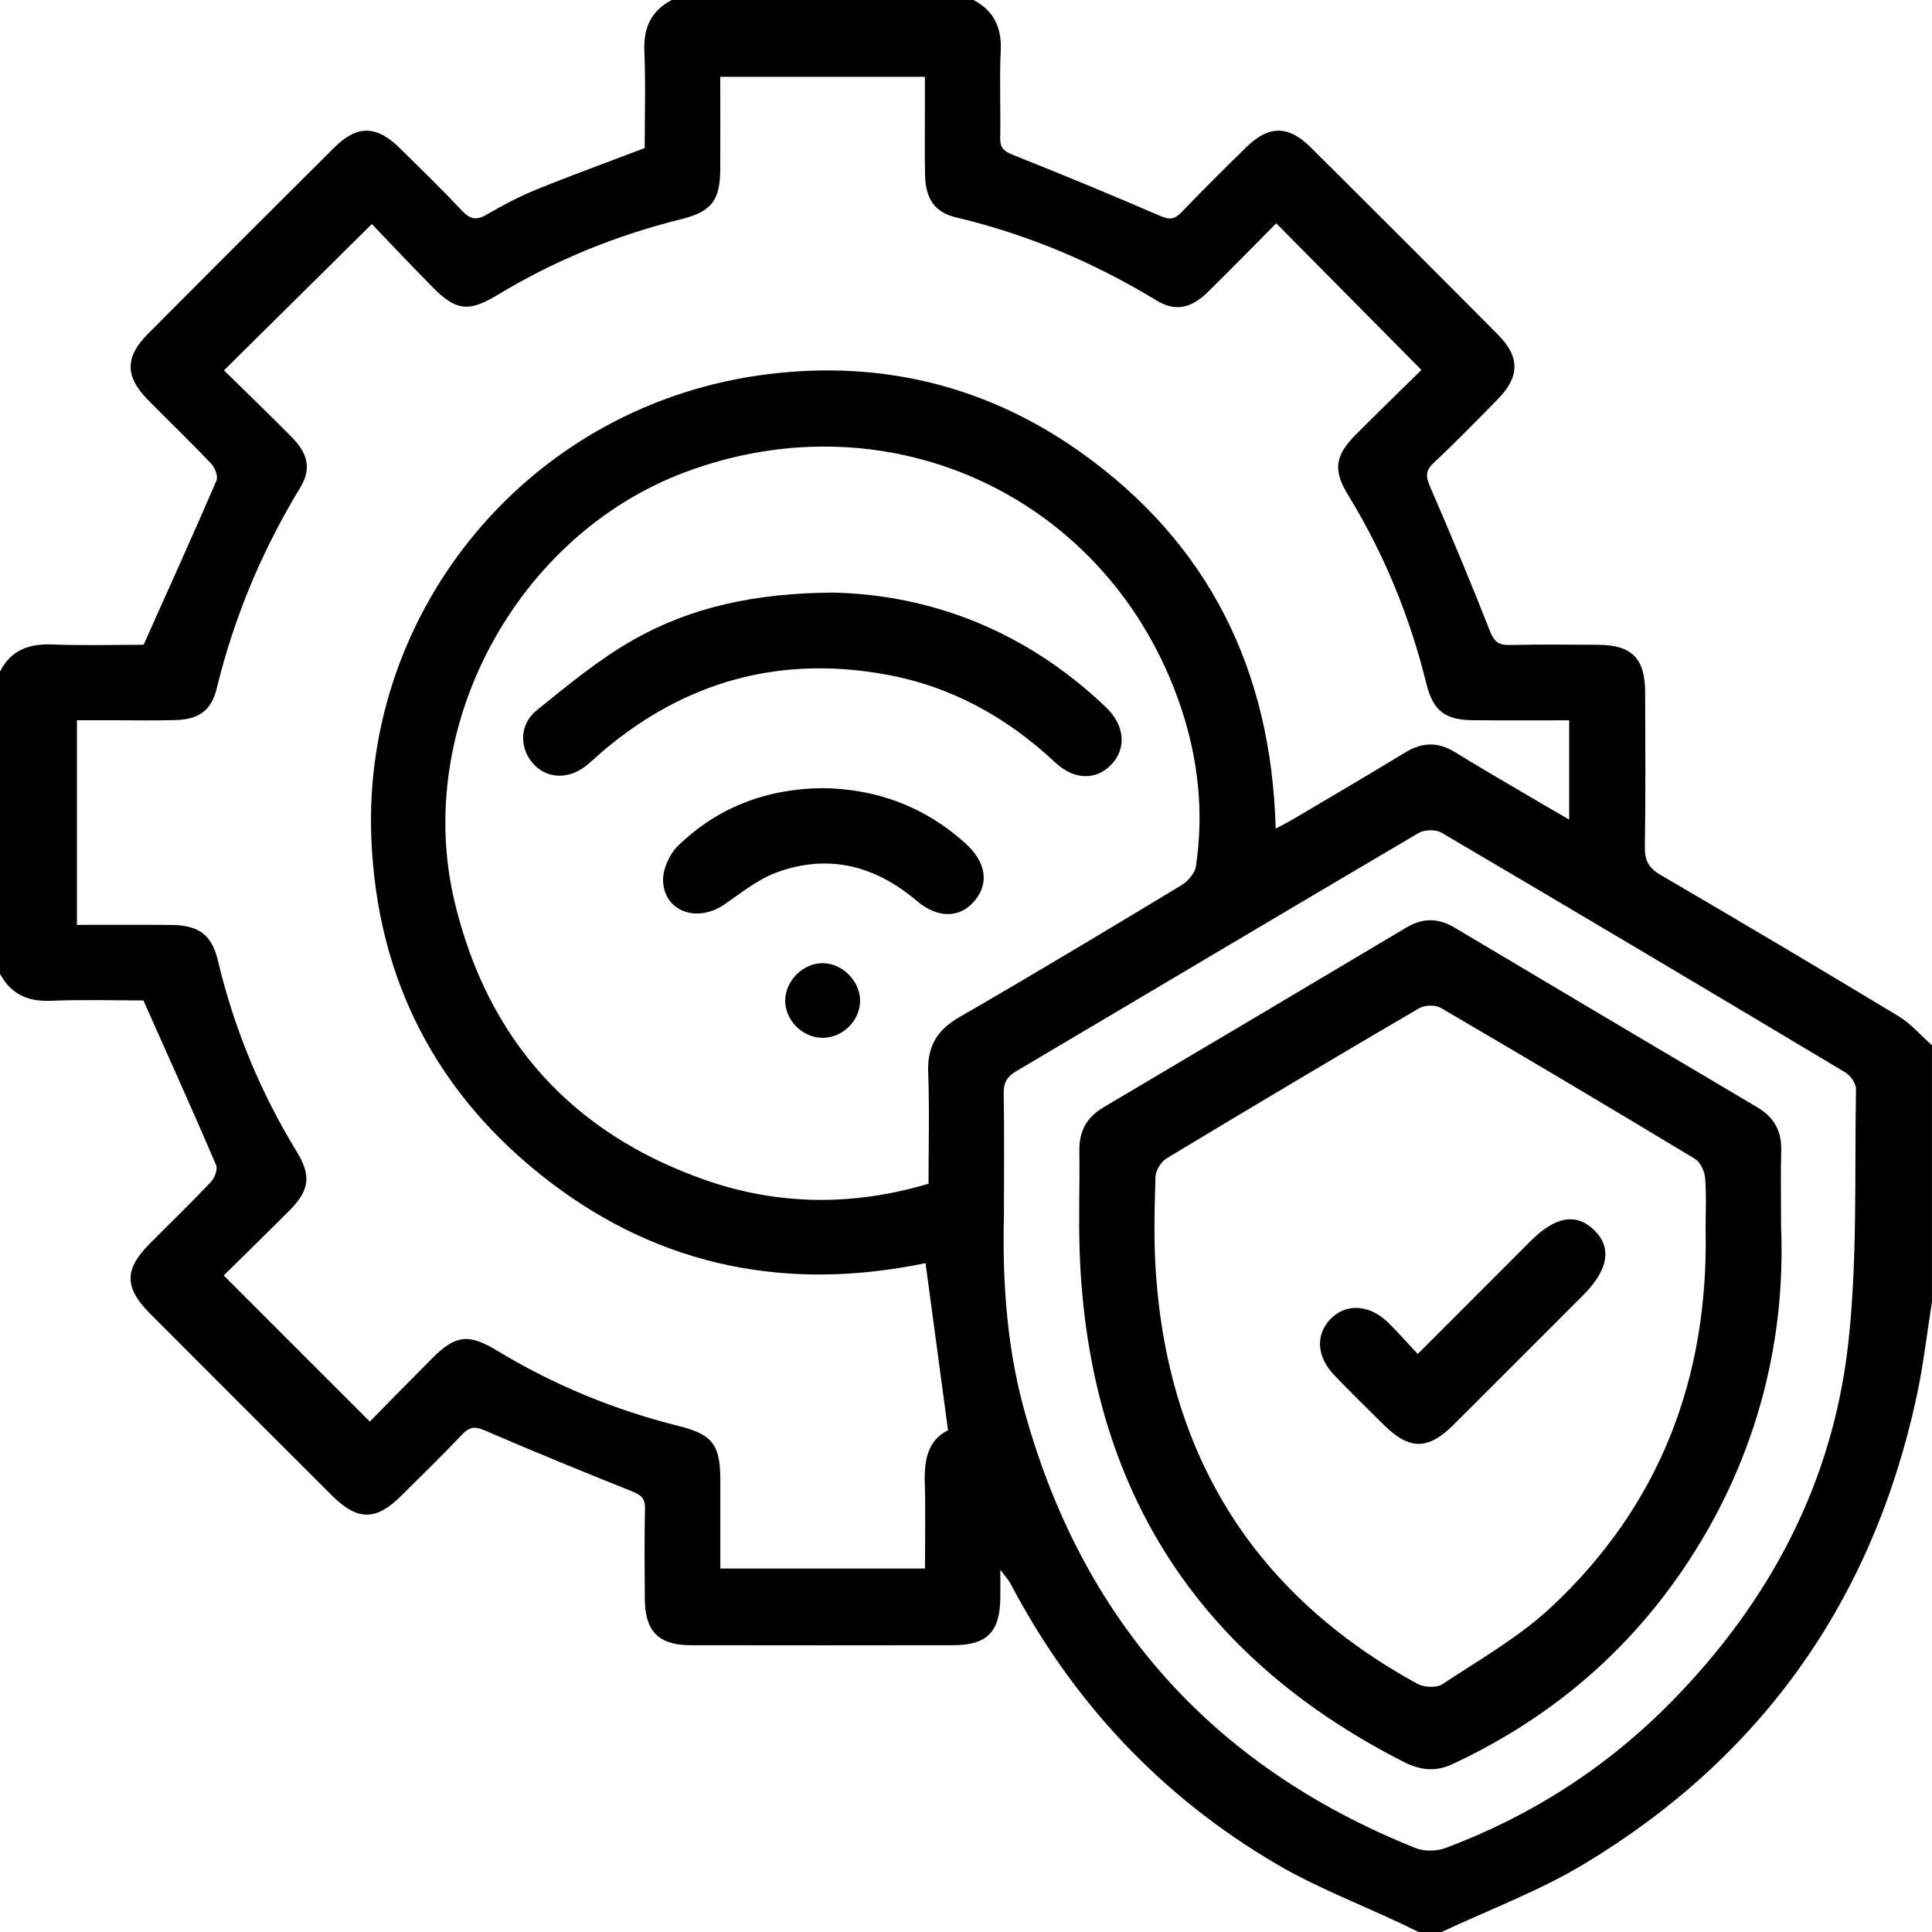 <?xml version="1.0" encoding="UTF-8"?><svg id="Layer_2" xmlns="http://www.w3.org/2000/svg" viewBox="0 0 512 512"><g id="Layer_1-2"><g><path d="M178,0h80c5.43,2.89,7.5,7.36,7.2,13.51-.36,7.65,.02,15.32-.14,22.98-.06,2.64,.97,3.59,3.35,4.54,13.1,5.22,26.14,10.6,39.08,16.2,2.43,1.05,3.76,.94,5.56-.93,5.66-5.88,11.45-11.64,17.28-17.34,5.87-5.74,11.08-5.8,16.94,.02,16.67,16.55,33.28,33.15,49.82,49.83,5.74,5.79,5.63,11.08-.12,16.94-5.6,5.71-11.18,11.44-17.02,16.9-2.3,2.15-2.09,3.74-.93,6.41,5.48,12.63,10.8,25.34,15.82,38.16,1.12,2.86,2.35,3.78,5.28,3.71,7.83-.18,15.66-.1,23.49-.05,8.84,.06,12.34,3.61,12.37,12.54,.04,13.66,.15,27.32-.08,40.98-.06,3.61,1.01,5.62,4.17,7.47,21.13,12.33,42.17,24.81,63.11,37.46,3.28,1.98,5.89,5.1,8.81,7.69v68c-1.33,8.35-2.28,16.78-4.06,25.04-11.63,53.95-40.96,95.56-88.25,123.99-11.88,7.14-25.09,12.04-37.69,17.98h-6c-1.46-.71-2.92-1.44-4.39-2.14-11.11-5.24-22.7-9.67-33.25-15.86-30.59-17.93-54.03-42.92-70.55-74.35-.53-1.02-1.37-1.87-2.7-3.67,0,3.21,.01,5.21,0,7.2-.06,9.29-3.45,12.78-12.61,12.79-23.15,.03-46.3,.04-69.45,0-8.51-.02-12.1-3.67-12.16-12.23-.06-7.99-.13-15.99,.05-23.98,.06-2.67-1.05-3.62-3.36-4.54-13.09-5.24-26.14-10.57-39.08-16.16-2.6-1.12-4.05-1-5.98,1.03-5.27,5.56-10.76,10.91-16.2,16.3-6.73,6.66-11.58,6.65-18.38-.13-16.04-15.99-32.05-32.02-48.05-48.05-7.01-7.02-7.03-11.8-.14-18.73,5.4-5.43,10.92-10.75,16.18-16.32,.98-1.04,1.83-3.35,1.34-4.47-6.14-14.31-12.53-28.51-19.25-43.59-7.25,0-15.9-.27-24.53,.09-6.15,.26-10.62-1.78-13.51-7.21v-80c2.93-5.79,7.77-7.47,14.01-7.22,8.47,.33,16.95,.08,24.08,.08,6.72-15.03,13.15-29.22,19.31-43.52,.48-1.12-.41-3.43-1.41-4.48-5.5-5.8-11.28-11.33-16.88-17.03-5.94-6.05-5.97-11.24,.06-17.3,16.44-16.54,32.93-33.03,49.47-49.46,6.04-6,11.16-5.89,17.3,.14,5.58,5.49,11.19,10.96,16.56,16.65,2.08,2.2,3.72,2.6,6.4,1.05,4.31-2.49,8.75-4.85,13.36-6.72,9.36-3.8,18.86-7.25,28.62-10.96,0-8.41,.27-17.08-.09-25.71-.26-6.15,1.78-10.62,7.21-13.51Zm237.84,190.89c-8.8,0-17.11,.05-25.41-.02-7.42-.06-10.63-2.42-12.43-9.7-4.38-17.75-11.2-34.43-20.77-50.03-4.06-6.62-3.39-10.49,2.13-16.02,5.86-5.87,11.82-11.66,17.33-17.08-13-13.13-25.62-25.88-38.47-38.86-5.93,5.97-11.97,12.16-18.14,18.22-4.4,4.32-8.59,5.26-13.56,2.24-16.63-10.11-34.29-17.56-53.26-22.06-5.63-1.34-7.97-5.01-8.11-11.14-.13-6-.03-12-.04-18,0-2.75,0-5.5,0-8.08h-54.23c0,8.37,.03,16.36,0,24.35-.03,8.36-2.23,11.36-10.39,13.39-17.25,4.28-33.49,10.89-48.7,20.1-7.63,4.62-11.02,4.13-17.18-2.13-5.68-5.76-11.23-11.66-16.06-16.7-13.47,13.33-26.19,25.91-39.19,38.78,5.77,5.67,11.9,11.56,17.87,17.6,4.43,4.48,5.35,8.5,2.31,13.51-10.1,16.64-17.52,34.31-22.12,53.24-1.43,5.87-4.85,8.16-10.94,8.33-5.66,.16-11.33,.04-17,.04-3.08,0-6.16,0-9.09,0v54.23c8.53,0,16.69-.05,24.85,.02,7.44,.06,10.85,2.46,12.55,9.6,4.28,17.97,11.24,34.76,20.87,50.52,3.94,6.44,3.3,10.29-1.99,15.6-5.86,5.89-11.81,11.67-17.39,17.17,13.04,13.04,25.72,25.72,38.72,38.72,5.29-5.37,10.86-11.08,16.5-16.73,6.17-6.18,9.57-6.7,17.18-2.1,15.06,9.13,31.13,15.74,48.21,20.01,9.02,2.25,11,4.99,11.01,14.42,.01,7.77,0,15.53,0,23.35h54.23c0-7.78,.17-15.25-.05-22.71-.18-6.03,.79-11.32,6.16-13.93-2.01-14.95-3.96-29.41-5.96-44.3-36.24,7.53-69.98,1.17-99.76-21.68-29.76-22.83-45.6-53.45-47.11-90.89-2.45-60.74,42.05-115.21,105.17-123.02,30.13-3.73,58.09,3.12,82.85,20.73,33.95,24.14,50.51,57.77,51.64,99.72,1.96-1.06,3.41-1.79,4.8-2.61,9.88-5.85,19.8-11.66,29.61-17.63,4.46-2.71,8.66-2.79,13.11-.03,5.94,3.68,12,7.18,18.02,10.73,3.94,2.33,7.9,4.61,12.24,7.14v-26.32Zm-169.77,122.8c0-9.95,.27-19.77-.09-29.57-.25-6.8,2.31-11.14,8.24-14.55,19.75-11.4,39.3-23.16,58.83-34.95,1.72-1.04,3.59-3.16,3.87-5.01,2.18-14.42,.6-28.66-4.04-42.38-18.7-55.28-76.75-82.6-131.42-62.06-44.6,16.76-72.03,67.53-61,113.77,8.7,36.49,30.99,61.36,66.4,73.76,19.31,6.76,39.13,6.98,59.23,.99Zm20,7.82c-.42,15.47,.35,33.64,5.12,51.3,15.18,56.21,49.87,95.3,103.96,116.95,2.31,.93,5.61,.85,7.97-.03,22.77-8.54,42.82-21.44,59.87-38.8,26.02-26.48,42.72-58.03,46.82-94.95,2.48-22.26,1.63-44.89,2.05-67.35,.03-1.5-1.49-3.64-2.9-4.47-35.57-21.28-71.2-42.46-106.93-63.48-1.53-.9-4.53-.84-6.09,.08-35.58,20.94-71.04,42.08-106.58,63.09-2.48,1.46-3.42,3.06-3.37,5.93,.17,9.66,.07,19.33,.07,31.74Z"/><path d="M220.56,157.04c26.2,.51,51.48,10.26,72.55,30.41,4.91,4.7,5.49,10.76,1.53,15.03-4.02,4.33-9.88,4.39-15.06-.47-12.83-12.02-27.65-20.17-44.98-23.29-28.09-5.06-53.05,1.88-74.82,20.32-1.65,1.4-3.17,2.96-4.91,4.23-4.75,3.48-10.38,2.95-13.83-1.19-3.41-4.08-3.36-10.17,1.2-13.85,8.25-6.66,16.53-13.54,25.7-18.73,15.29-8.64,32.2-12.3,52.62-12.45Z"/><path d="M217.87,208.86c14.49,.17,27.12,4.91,37.85,14.51,5.58,5,6.48,10.6,2.63,15.27-3.83,4.65-9.69,4.93-15.4,.09-11.06-9.37-23.42-12.53-37.09-7.54-5.01,1.83-9.42,5.44-13.91,8.51-7.08,4.85-15.67,2.04-16.22-5.98-.21-3.12,1.6-7.27,3.9-9.52,10.56-10.32,23.59-15.15,38.24-15.34Z"/><path d="M227.93,265.39c-.13,5.31-4.81,9.75-10.14,9.64-5.29-.11-9.84-4.83-9.7-10.06,.14-5.26,4.93-9.86,10.12-9.72,5.23,.14,9.85,4.96,9.72,10.14Z"/><path d="M472,325.02c1.21,29.03-5.72,58.58-22.51,85.56-15.83,25.45-37.49,44.31-64.64,56.96-4.53,2.11-8.62,1.54-12.88-.63-55.19-28.08-83.59-73.22-85.84-134.93-.33-8.98,.04-17.99-.09-26.99-.08-5.17,1.9-8.88,6.38-11.53,26.79-15.84,53.54-31.74,80.29-47.66,4.29-2.55,8.38-2.58,12.68-.02,26.74,15.92,53.5,31.81,80.29,47.65,4.47,2.64,6.52,6.33,6.36,11.53-.18,5.83-.04,11.66-.04,20.07Zm-20,1.12c0-4.66,.25-9.35-.13-13.98-.14-1.78-1.26-4.19-2.69-5.05-22.36-13.5-44.82-26.84-67.37-40.02-1.44-.84-4.26-.76-5.73,.1-22.4,13.11-44.71,26.38-66.92,39.79-1.48,.89-2.9,3.22-2.95,4.93-.25,8.48-.48,17.01,.11,25.47,3.39,48.77,26.29,85.29,69.31,108.85,1.76,.96,5.07,1.12,6.63,.09,9.82-6.49,20.27-12.44,28.8-20.4,28.76-26.84,41.67-60.62,40.95-99.78Z"/><path d="M375.71,358.82c10.35-10.37,20.1-20.13,29.86-29.88,6.61-6.61,12.12-7.57,16.89-2.96,4.79,4.62,3.8,10.55-2.89,17.24-11.43,11.43-22.84,22.87-34.29,34.28-6.9,6.88-11.76,6.85-18.71-.04-4.38-4.34-8.8-8.64-13.05-13.1-4.6-4.83-4.9-10.62-1-14.73,4-4.22,10.16-4.04,15.1,.64,2.65,2.51,5.04,5.31,8.1,8.56Z"/></g></g></svg>